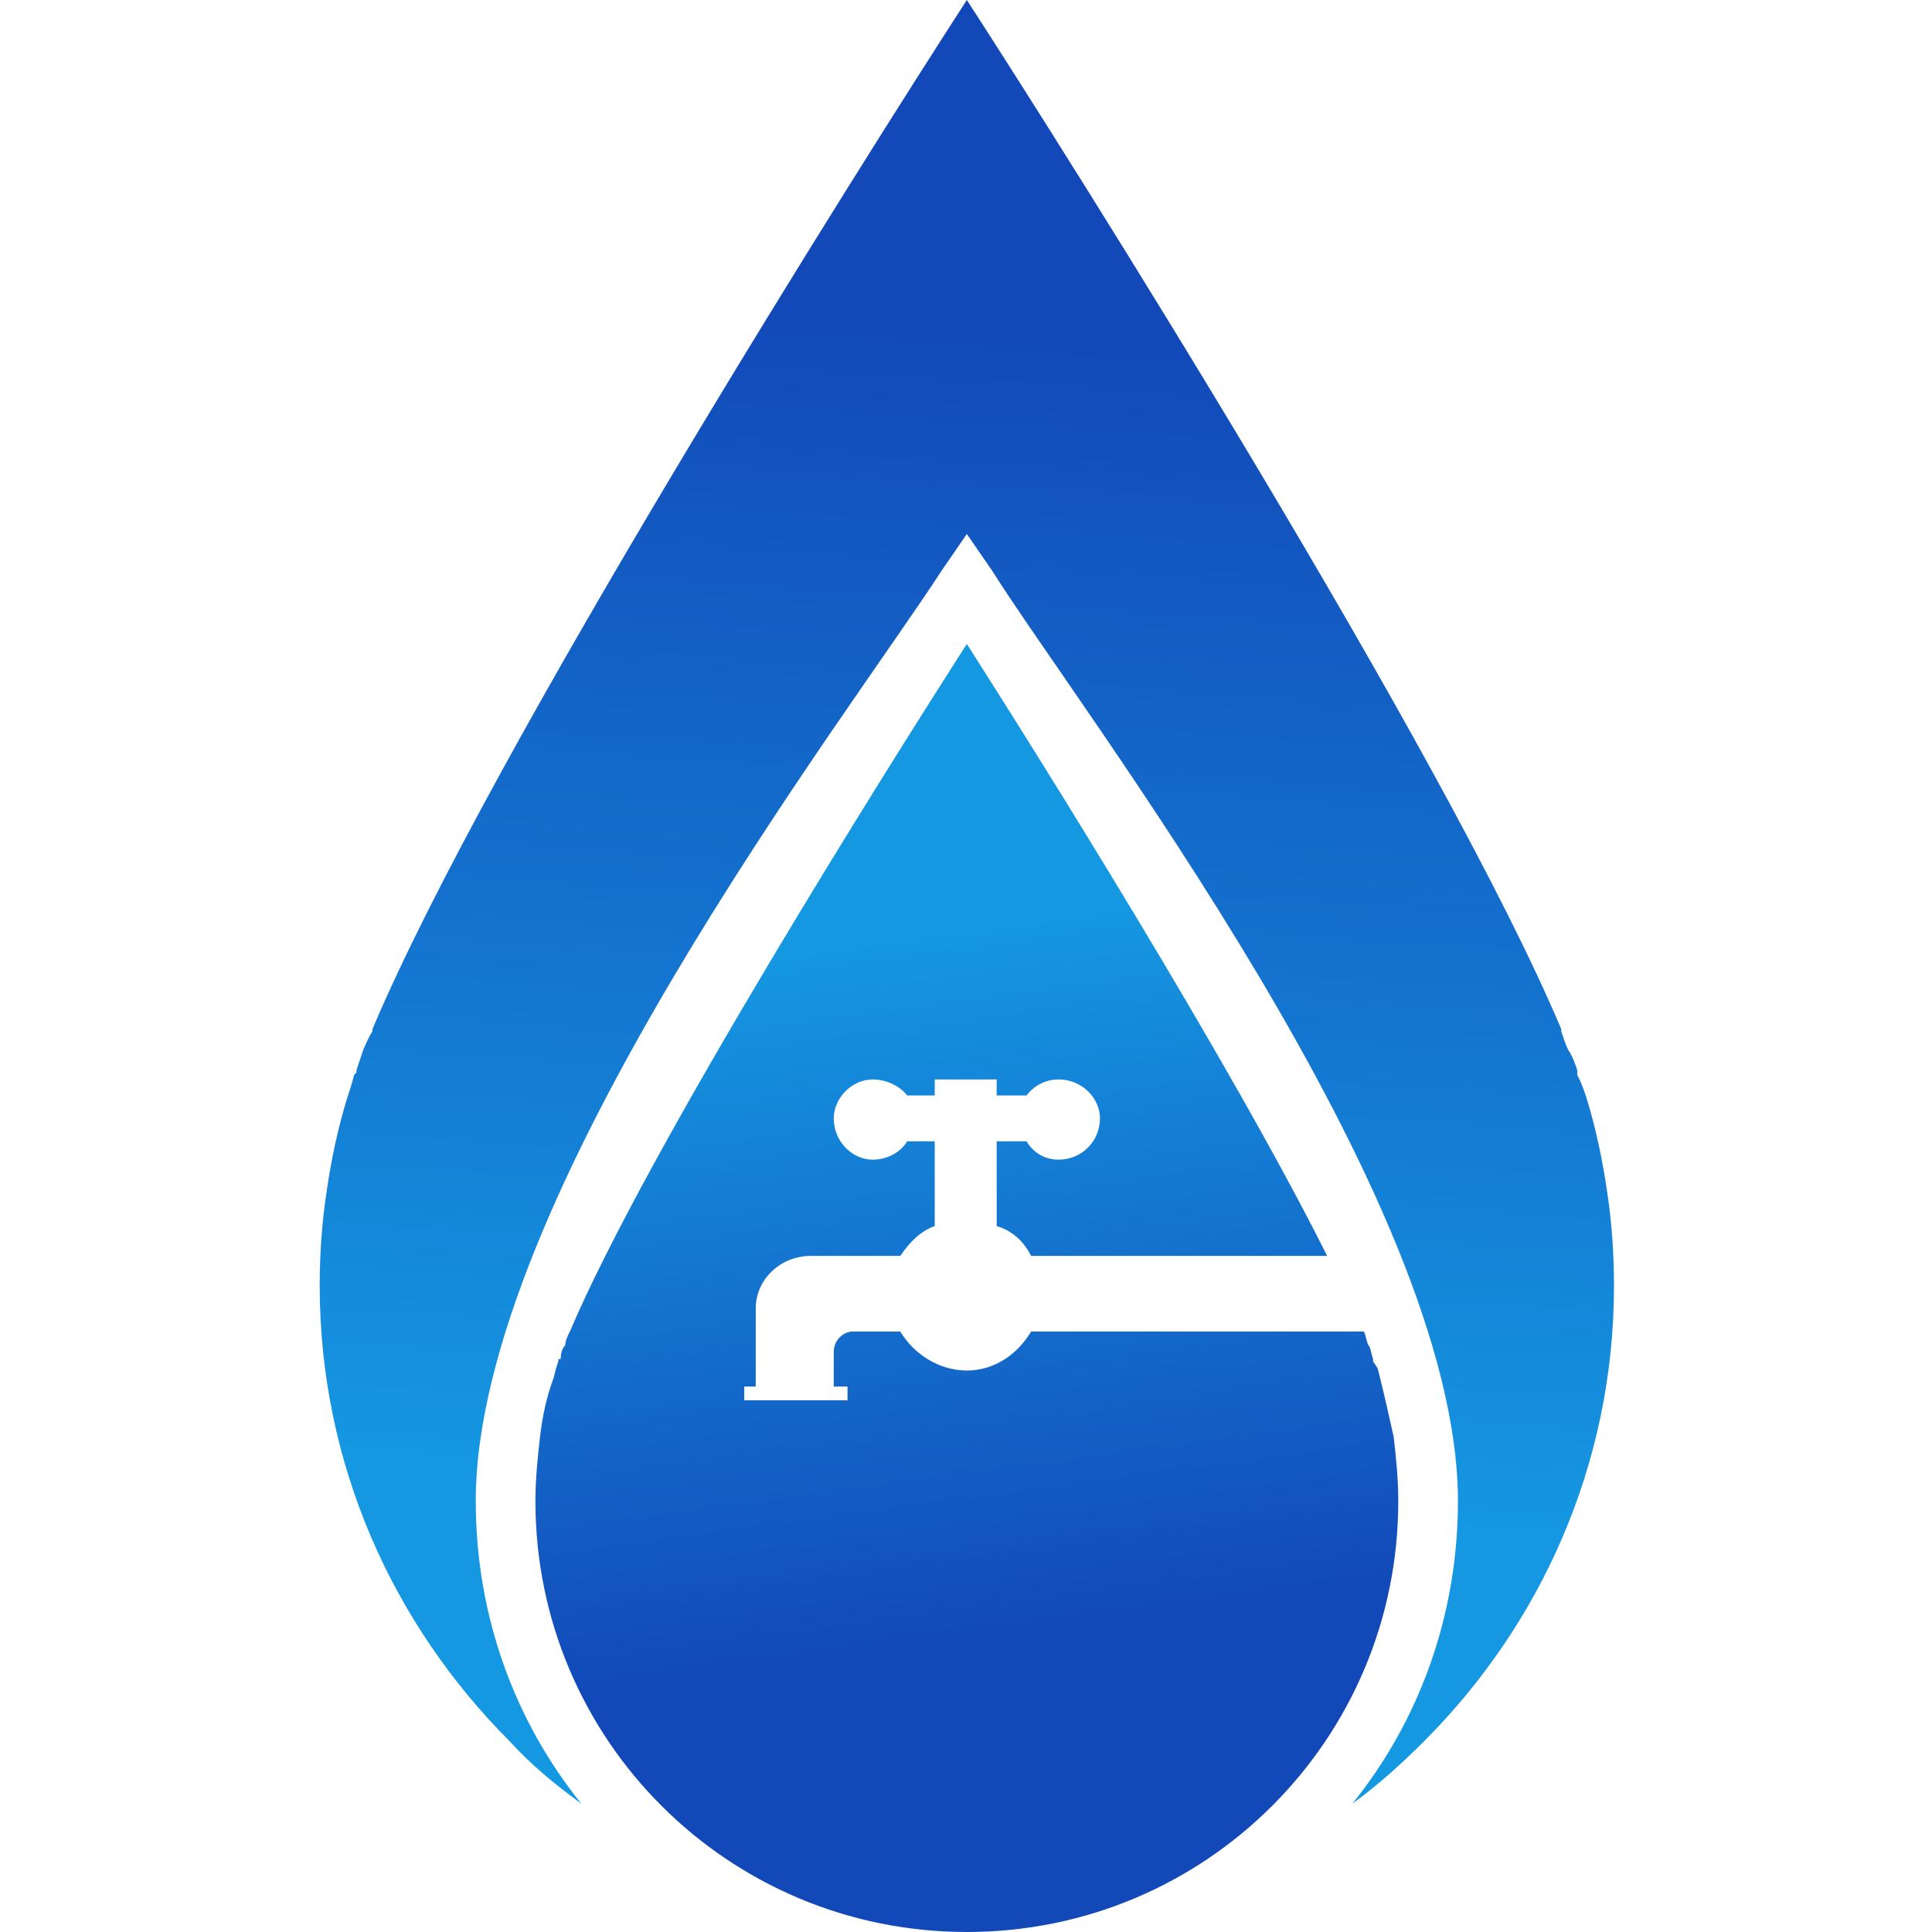 <svg xmlns="http://www.w3.org/2000/svg" xmlns:xlink="http://www.w3.org/1999/xlink" width="512" zoomAndPan="magnify" viewBox="0 0 384 384" height="512" preserveAspectRatio="xMidYMid meet" version="1.2"><defs><clipPath id="a1c79e7fdc"><path d="M 106 128 L 278 128 L 278 384 L 106 384 Z M 106 128 "/></clipPath><clipPath id="cdb1fcbb50"><path d="M 158.871 291.984 C 164.348 301.094 178.484 319.773 180.309 332.527 C 180.309 333.438 180.309 334.348 180.309 335.715 C 180.309 341.637 178.031 347.102 173.926 350.746 C 170.277 354.848 164.801 357.125 158.871 357.125 C 152.488 357.125 147.016 354.848 143.363 350.746 C 139.262 347.102 136.98 341.637 136.98 335.715 C 136.98 334.348 136.98 333.438 136.98 332.527 C 138.805 319.773 152.945 301.094 158.871 291.984 Z M 192.168 128 C 205.852 149.41 244.168 210.449 263.781 249.621 L 204.941 249.621 C 203.574 246.891 201.293 244.613 198.098 243.699 L 198.098 226.848 L 204.027 226.848 C 205.398 229.125 207.676 230.492 210.414 230.492 C 214.977 230.492 218.625 226.848 218.625 222.293 C 218.625 218.191 214.977 214.547 210.414 214.547 C 207.676 214.547 205.398 215.914 204.027 217.738 L 198.098 217.738 L 198.098 214.547 L 185.785 214.547 L 185.785 217.738 L 180.309 217.738 C 178.941 215.914 176.207 214.547 173.469 214.547 C 169.363 214.547 165.715 218.191 165.715 222.293 C 165.715 226.848 169.363 230.492 173.469 230.492 C 176.207 230.492 178.941 229.125 180.309 226.848 L 185.785 226.848 L 185.785 243.699 C 183.047 244.613 180.766 246.891 178.941 249.621 L 161.152 249.621 C 155.223 249.621 150.207 254.176 150.207 260.098 L 150.207 275.586 L 147.926 275.586 L 147.926 278.32 L 168.453 278.32 L 168.453 275.586 L 165.715 275.586 L 165.715 268.754 C 165.715 266.02 167.996 264.656 169.363 264.656 L 178.941 264.656 C 181.68 269.211 186.695 272.398 192.168 272.398 C 197.645 272.398 202.203 269.211 204.941 264.656 L 271.078 264.656 C 271.535 265.566 271.535 266.477 271.988 267.387 C 272.445 267.844 272.445 268.754 272.902 270.121 L 272.902 270.578 L 273.812 271.941 L 274.27 273.766 C 275.184 277.41 276.094 281.508 277.008 285.609 C 277.465 289.707 277.918 293.809 277.918 298.363 C 277.918 322.051 268.34 343.457 252.832 358.945 C 237.324 374.434 215.887 384 192.168 384 C 168.453 384 147.016 374.434 131.508 358.945 C 115.996 343.457 106.418 322.051 106.418 298.363 C 106.418 293.809 106.875 289.707 107.332 285.609 C 107.789 281.508 108.699 277.41 110.07 273.766 L 110.523 271.941 L 110.98 270.578 L 110.98 270.121 L 111.438 270.121 C 111.438 268.754 111.895 267.844 112.348 267.387 C 112.348 266.477 112.805 265.566 113.262 264.656 C 128.77 228.215 176.66 152.141 192.168 128 Z M 192.168 128 "/></clipPath><linearGradient x1="322.17" gradientTransform="matrix(0.456,0,0,0.456,63.544,0.001)" y1="862.808" x2="241.565" gradientUnits="userSpaceOnUse" y2="261.228" id="6c155821db"><stop style="stop-color:#1248b8;stop-opacity:1;" offset="0"/><stop style="stop-color:#1248b8;stop-opacity:1;" offset="0.082"/><stop style="stop-color:#1248b8;stop-opacity:1;" offset="0.125"/><stop style="stop-color:#1248b8;stop-opacity:1;" offset="0.188"/><stop style="stop-color:#1248b8;stop-opacity:1;" offset="0.219"/><stop style="stop-color:#1248b8;stop-opacity:1;" offset="0.234"/><stop style="stop-color:#1248b8;stop-opacity:1;" offset="0.242"/><stop style="stop-color:#1249b9;stop-opacity:1;" offset="0.246"/><stop style="stop-color:#1249b9;stop-opacity:1;" offset="0.25"/><stop style="stop-color:#124ab9;stop-opacity:1;" offset="0.254"/><stop style="stop-color:#124bb9;stop-opacity:1;" offset="0.258"/><stop style="stop-color:#124bba;stop-opacity:1;" offset="0.262"/><stop style="stop-color:#124cba;stop-opacity:1;" offset="0.266"/><stop style="stop-color:#124cba;stop-opacity:1;" offset="0.27"/><stop style="stop-color:#124dbb;stop-opacity:1;" offset="0.273"/><stop style="stop-color:#124ebb;stop-opacity:1;" offset="0.277"/><stop style="stop-color:#124ebb;stop-opacity:1;" offset="0.281"/><stop style="stop-color:#124fbc;stop-opacity:1;" offset="0.285"/><stop style="stop-color:#124fbc;stop-opacity:1;" offset="0.289"/><stop style="stop-color:#1250bc;stop-opacity:1;" offset="0.293"/><stop style="stop-color:#1251bd;stop-opacity:1;" offset="0.297"/><stop style="stop-color:#1251bd;stop-opacity:1;" offset="0.301"/><stop style="stop-color:#1252bd;stop-opacity:1;" offset="0.305"/><stop style="stop-color:#1252be;stop-opacity:1;" offset="0.309"/><stop style="stop-color:#1253be;stop-opacity:1;" offset="0.312"/><stop style="stop-color:#1354be;stop-opacity:1;" offset="0.316"/><stop style="stop-color:#1354bf;stop-opacity:1;" offset="0.32"/><stop style="stop-color:#1355bf;stop-opacity:1;" offset="0.324"/><stop style="stop-color:#1355bf;stop-opacity:1;" offset="0.328"/><stop style="stop-color:#1356bf;stop-opacity:1;" offset="0.332"/><stop style="stop-color:#1357c0;stop-opacity:1;" offset="0.336"/><stop style="stop-color:#1357c0;stop-opacity:1;" offset="0.34"/><stop style="stop-color:#1358c0;stop-opacity:1;" offset="0.344"/><stop style="stop-color:#1358c1;stop-opacity:1;" offset="0.348"/><stop style="stop-color:#1359c1;stop-opacity:1;" offset="0.352"/><stop style="stop-color:#135ac1;stop-opacity:1;" offset="0.355"/><stop style="stop-color:#135ac2;stop-opacity:1;" offset="0.359"/><stop style="stop-color:#135bc2;stop-opacity:1;" offset="0.363"/><stop style="stop-color:#135bc2;stop-opacity:1;" offset="0.367"/><stop style="stop-color:#135cc3;stop-opacity:1;" offset="0.371"/><stop style="stop-color:#135dc3;stop-opacity:1;" offset="0.375"/><stop style="stop-color:#135dc3;stop-opacity:1;" offset="0.379"/><stop style="stop-color:#135ec4;stop-opacity:1;" offset="0.383"/><stop style="stop-color:#135ec4;stop-opacity:1;" offset="0.387"/><stop style="stop-color:#135fc4;stop-opacity:1;" offset="0.391"/><stop style="stop-color:#1360c4;stop-opacity:1;" offset="0.395"/><stop style="stop-color:#1360c5;stop-opacity:1;" offset="0.398"/><stop style="stop-color:#1361c5;stop-opacity:1;" offset="0.402"/><stop style="stop-color:#1361c5;stop-opacity:1;" offset="0.406"/><stop style="stop-color:#1362c6;stop-opacity:1;" offset="0.41"/><stop style="stop-color:#1363c6;stop-opacity:1;" offset="0.414"/><stop style="stop-color:#1363c6;stop-opacity:1;" offset="0.418"/><stop style="stop-color:#1364c7;stop-opacity:1;" offset="0.422"/><stop style="stop-color:#1364c7;stop-opacity:1;" offset="0.426"/><stop style="stop-color:#1365c7;stop-opacity:1;" offset="0.43"/><stop style="stop-color:#1366c8;stop-opacity:1;" offset="0.434"/><stop style="stop-color:#1366c8;stop-opacity:1;" offset="0.438"/><stop style="stop-color:#1367c8;stop-opacity:1;" offset="0.441"/><stop style="stop-color:#1367c9;stop-opacity:1;" offset="0.445"/><stop style="stop-color:#1368c9;stop-opacity:1;" offset="0.449"/><stop style="stop-color:#1369c9;stop-opacity:1;" offset="0.453"/><stop style="stop-color:#1369ca;stop-opacity:1;" offset="0.457"/><stop style="stop-color:#136aca;stop-opacity:1;" offset="0.461"/><stop style="stop-color:#136aca;stop-opacity:1;" offset="0.465"/><stop style="stop-color:#136bca;stop-opacity:1;" offset="0.469"/><stop style="stop-color:#136ccb;stop-opacity:1;" offset="0.473"/><stop style="stop-color:#136ccb;stop-opacity:1;" offset="0.477"/><stop style="stop-color:#136dcb;stop-opacity:1;" offset="0.48"/><stop style="stop-color:#136dcc;stop-opacity:1;" offset="0.484"/><stop style="stop-color:#136ecc;stop-opacity:1;" offset="0.488"/><stop style="stop-color:#136fcc;stop-opacity:1;" offset="0.492"/><stop style="stop-color:#136fcd;stop-opacity:1;" offset="0.496"/><stop style="stop-color:#1470cd;stop-opacity:1;" offset="0.5"/><stop style="stop-color:#1470cd;stop-opacity:1;" offset="0.504"/><stop style="stop-color:#1471ce;stop-opacity:1;" offset="0.508"/><stop style="stop-color:#1472ce;stop-opacity:1;" offset="0.512"/><stop style="stop-color:#1472ce;stop-opacity:1;" offset="0.516"/><stop style="stop-color:#1473cf;stop-opacity:1;" offset="0.52"/><stop style="stop-color:#1473cf;stop-opacity:1;" offset="0.523"/><stop style="stop-color:#1474cf;stop-opacity:1;" offset="0.527"/><stop style="stop-color:#1475cf;stop-opacity:1;" offset="0.531"/><stop style="stop-color:#1475d0;stop-opacity:1;" offset="0.535"/><stop style="stop-color:#1476d0;stop-opacity:1;" offset="0.539"/><stop style="stop-color:#1476d0;stop-opacity:1;" offset="0.543"/><stop style="stop-color:#1477d1;stop-opacity:1;" offset="0.547"/><stop style="stop-color:#1478d1;stop-opacity:1;" offset="0.551"/><stop style="stop-color:#1478d1;stop-opacity:1;" offset="0.555"/><stop style="stop-color:#1479d2;stop-opacity:1;" offset="0.559"/><stop style="stop-color:#1479d2;stop-opacity:1;" offset="0.562"/><stop style="stop-color:#147ad2;stop-opacity:1;" offset="0.566"/><stop style="stop-color:#147bd3;stop-opacity:1;" offset="0.57"/><stop style="stop-color:#147bd3;stop-opacity:1;" offset="0.574"/><stop style="stop-color:#147cd3;stop-opacity:1;" offset="0.578"/><stop style="stop-color:#147cd4;stop-opacity:1;" offset="0.582"/><stop style="stop-color:#147dd4;stop-opacity:1;" offset="0.586"/><stop style="stop-color:#147ed4;stop-opacity:1;" offset="0.59"/><stop style="stop-color:#147ed5;stop-opacity:1;" offset="0.594"/><stop style="stop-color:#147fd5;stop-opacity:1;" offset="0.598"/><stop style="stop-color:#147fd5;stop-opacity:1;" offset="0.602"/><stop style="stop-color:#1480d5;stop-opacity:1;" offset="0.605"/><stop style="stop-color:#1481d6;stop-opacity:1;" offset="0.609"/><stop style="stop-color:#1481d6;stop-opacity:1;" offset="0.613"/><stop style="stop-color:#1482d6;stop-opacity:1;" offset="0.617"/><stop style="stop-color:#1482d7;stop-opacity:1;" offset="0.621"/><stop style="stop-color:#1483d7;stop-opacity:1;" offset="0.625"/><stop style="stop-color:#1484d7;stop-opacity:1;" offset="0.629"/><stop style="stop-color:#1484d8;stop-opacity:1;" offset="0.633"/><stop style="stop-color:#1485d8;stop-opacity:1;" offset="0.637"/><stop style="stop-color:#1485d8;stop-opacity:1;" offset="0.641"/><stop style="stop-color:#1486d9;stop-opacity:1;" offset="0.645"/><stop style="stop-color:#1487d9;stop-opacity:1;" offset="0.648"/><stop style="stop-color:#1487d9;stop-opacity:1;" offset="0.652"/><stop style="stop-color:#1488da;stop-opacity:1;" offset="0.656"/><stop style="stop-color:#1488da;stop-opacity:1;" offset="0.66"/><stop style="stop-color:#1489da;stop-opacity:1;" offset="0.664"/><stop style="stop-color:#148ada;stop-opacity:1;" offset="0.668"/><stop style="stop-color:#148adb;stop-opacity:1;" offset="0.672"/><stop style="stop-color:#148bdb;stop-opacity:1;" offset="0.676"/><stop style="stop-color:#148cdb;stop-opacity:1;" offset="0.68"/><stop style="stop-color:#148cdc;stop-opacity:1;" offset="0.684"/><stop style="stop-color:#158ddc;stop-opacity:1;" offset="0.688"/><stop style="stop-color:#158ddc;stop-opacity:1;" offset="0.691"/><stop style="stop-color:#158edd;stop-opacity:1;" offset="0.695"/><stop style="stop-color:#158fdd;stop-opacity:1;" offset="0.699"/><stop style="stop-color:#158fdd;stop-opacity:1;" offset="0.703"/><stop style="stop-color:#1590de;stop-opacity:1;" offset="0.707"/><stop style="stop-color:#1590de;stop-opacity:1;" offset="0.711"/><stop style="stop-color:#1591de;stop-opacity:1;" offset="0.715"/><stop style="stop-color:#1592df;stop-opacity:1;" offset="0.719"/><stop style="stop-color:#1592df;stop-opacity:1;" offset="0.723"/><stop style="stop-color:#1593df;stop-opacity:1;" offset="0.727"/><stop style="stop-color:#1593df;stop-opacity:1;" offset="0.73"/><stop style="stop-color:#1594e0;stop-opacity:1;" offset="0.734"/><stop style="stop-color:#1595e0;stop-opacity:1;" offset="0.738"/><stop style="stop-color:#1595e0;stop-opacity:1;" offset="0.742"/><stop style="stop-color:#1596e1;stop-opacity:1;" offset="0.746"/><stop style="stop-color:#1596e1;stop-opacity:1;" offset="0.75"/><stop style="stop-color:#1597e1;stop-opacity:1;" offset="0.754"/><stop style="stop-color:#1598e2;stop-opacity:1;" offset="0.758"/><stop style="stop-color:#1598e2;stop-opacity:1;" offset="0.766"/><stop style="stop-color:#1598e2;stop-opacity:1;" offset="0.781"/><stop style="stop-color:#1598e2;stop-opacity:1;" offset="0.812"/><stop style="stop-color:#1598e2;stop-opacity:1;" offset="0.875"/><stop style="stop-color:#1598e2;stop-opacity:1;" offset="0.918"/><stop style="stop-color:#1598e2;stop-opacity:1;" offset="1"/></linearGradient><clipPath id="f757cbd6b3"><path d="M 63.543 0 L 320.793 0 L 320.793 359 L 63.543 359 Z M 63.543 0 "/></clipPath><clipPath id="ac75decef3"><path d="M 192.168 0 C 172.102 30.977 97.297 149.41 74.035 204.527 L 74.035 204.98 C 73.121 206.348 72.668 207.715 72.211 208.625 C 71.754 209.992 71.297 211.359 70.844 212.727 L 70.844 213.18 L 70.387 213.637 C 69.93 215.457 69.473 216.824 69.02 218.191 C 67.195 224.113 65.824 230.492 64.914 236.867 C 64 242.789 63.543 249.168 63.543 255.543 C 63.543 291.074 78.141 322.961 101.402 346.191 C 105.508 350.746 110.523 354.848 115.543 358.492 C 102.312 342.094 94.559 321.137 94.559 298.363 C 94.559 238.234 168.906 141.664 187.152 113.422 L 192.168 106.137 L 197.188 113.422 C 214.977 141.664 289.777 238.234 289.777 298.363 C 289.777 321.137 282.023 342.094 268.797 358.492 C 273.812 354.848 278.375 350.746 282.938 346.191 C 306.199 322.961 320.793 291.074 320.793 255.543 C 320.793 249.168 320.34 242.789 319.426 236.867 C 318.516 230.492 317.145 224.113 315.32 218.191 C 314.863 216.824 314.41 215.457 313.496 213.637 L 313.496 212.727 C 313.039 211.359 312.586 209.992 311.672 208.625 C 311.215 207.715 310.762 206.348 310.305 204.98 L 310.305 204.527 C 287.043 149.41 212.238 30.977 192.168 0 Z M 192.168 0 "/></clipPath><linearGradient x1="310.777" gradientTransform="matrix(0.456,0,0,0.456,63.544,0.001)" y1="-17.825" x2="252.87" gradientUnits="userSpaceOnUse" y2="804.8" id="8341489aad"><stop style="stop-color:#1248b8;stop-opacity:1;" offset="0"/><stop style="stop-color:#1248b8;stop-opacity:1;" offset="0.048"/><stop style="stop-color:#1248b8;stop-opacity:1;" offset="0.125"/><stop style="stop-color:#1248b8;stop-opacity:1;" offset="0.188"/><stop style="stop-color:#1249b9;stop-opacity:1;" offset="0.195"/><stop style="stop-color:#124ab9;stop-opacity:1;" offset="0.203"/><stop style="stop-color:#124bba;stop-opacity:1;" offset="0.211"/><stop style="stop-color:#124cba;stop-opacity:1;" offset="0.219"/><stop style="stop-color:#124dbb;stop-opacity:1;" offset="0.227"/><stop style="stop-color:#124ebb;stop-opacity:1;" offset="0.234"/><stop style="stop-color:#124fbc;stop-opacity:1;" offset="0.242"/><stop style="stop-color:#1250bc;stop-opacity:1;" offset="0.25"/><stop style="stop-color:#1251bd;stop-opacity:1;" offset="0.258"/><stop style="stop-color:#1252bd;stop-opacity:1;" offset="0.266"/><stop style="stop-color:#1253be;stop-opacity:1;" offset="0.273"/><stop style="stop-color:#1354be;stop-opacity:1;" offset="0.281"/><stop style="stop-color:#1355bf;stop-opacity:1;" offset="0.289"/><stop style="stop-color:#1356bf;stop-opacity:1;" offset="0.297"/><stop style="stop-color:#1357c0;stop-opacity:1;" offset="0.305"/><stop style="stop-color:#1358c1;stop-opacity:1;" offset="0.312"/><stop style="stop-color:#1359c1;stop-opacity:1;" offset="0.32"/><stop style="stop-color:#135ac2;stop-opacity:1;" offset="0.328"/><stop style="stop-color:#135bc2;stop-opacity:1;" offset="0.336"/><stop style="stop-color:#135cc3;stop-opacity:1;" offset="0.344"/><stop style="stop-color:#135dc3;stop-opacity:1;" offset="0.352"/><stop style="stop-color:#135ec4;stop-opacity:1;" offset="0.359"/><stop style="stop-color:#135fc4;stop-opacity:1;" offset="0.367"/><stop style="stop-color:#1360c5;stop-opacity:1;" offset="0.375"/><stop style="stop-color:#1361c5;stop-opacity:1;" offset="0.383"/><stop style="stop-color:#1362c6;stop-opacity:1;" offset="0.391"/><stop style="stop-color:#1363c6;stop-opacity:1;" offset="0.398"/><stop style="stop-color:#1364c7;stop-opacity:1;" offset="0.406"/><stop style="stop-color:#1365c7;stop-opacity:1;" offset="0.414"/><stop style="stop-color:#1366c8;stop-opacity:1;" offset="0.422"/><stop style="stop-color:#1367c8;stop-opacity:1;" offset="0.43"/><stop style="stop-color:#1368c9;stop-opacity:1;" offset="0.438"/><stop style="stop-color:#1369c9;stop-opacity:1;" offset="0.445"/><stop style="stop-color:#136aca;stop-opacity:1;" offset="0.453"/><stop style="stop-color:#136bca;stop-opacity:1;" offset="0.461"/><stop style="stop-color:#136ccb;stop-opacity:1;" offset="0.469"/><stop style="stop-color:#136dcb;stop-opacity:1;" offset="0.477"/><stop style="stop-color:#136dcc;stop-opacity:1;" offset="0.484"/><stop style="stop-color:#136ecc;stop-opacity:1;" offset="0.492"/><stop style="stop-color:#136fcd;stop-opacity:1;" offset="0.5"/><stop style="stop-color:#1470cd;stop-opacity:1;" offset="0.508"/><stop style="stop-color:#1471ce;stop-opacity:1;" offset="0.516"/><stop style="stop-color:#1472ce;stop-opacity:1;" offset="0.523"/><stop style="stop-color:#1473cf;stop-opacity:1;" offset="0.531"/><stop style="stop-color:#1474cf;stop-opacity:1;" offset="0.539"/><stop style="stop-color:#1475d0;stop-opacity:1;" offset="0.547"/><stop style="stop-color:#1476d0;stop-opacity:1;" offset="0.555"/><stop style="stop-color:#1477d1;stop-opacity:1;" offset="0.562"/><stop style="stop-color:#1478d1;stop-opacity:1;" offset="0.57"/><stop style="stop-color:#1479d2;stop-opacity:1;" offset="0.578"/><stop style="stop-color:#147ad2;stop-opacity:1;" offset="0.586"/><stop style="stop-color:#147bd3;stop-opacity:1;" offset="0.594"/><stop style="stop-color:#147cd3;stop-opacity:1;" offset="0.602"/><stop style="stop-color:#147dd4;stop-opacity:1;" offset="0.609"/><stop style="stop-color:#147ed4;stop-opacity:1;" offset="0.617"/><stop style="stop-color:#147fd5;stop-opacity:1;" offset="0.625"/><stop style="stop-color:#1480d5;stop-opacity:1;" offset="0.633"/><stop style="stop-color:#1481d6;stop-opacity:1;" offset="0.641"/><stop style="stop-color:#1482d6;stop-opacity:1;" offset="0.648"/><stop style="stop-color:#1483d7;stop-opacity:1;" offset="0.656"/><stop style="stop-color:#1484d7;stop-opacity:1;" offset="0.664"/><stop style="stop-color:#1485d8;stop-opacity:1;" offset="0.672"/><stop style="stop-color:#1486d8;stop-opacity:1;" offset="0.68"/><stop style="stop-color:#1487d9;stop-opacity:1;" offset="0.688"/><stop style="stop-color:#1488da;stop-opacity:1;" offset="0.695"/><stop style="stop-color:#1489da;stop-opacity:1;" offset="0.703"/><stop style="stop-color:#148adb;stop-opacity:1;" offset="0.711"/><stop style="stop-color:#148bdb;stop-opacity:1;" offset="0.719"/><stop style="stop-color:#148cdc;stop-opacity:1;" offset="0.727"/><stop style="stop-color:#158ddc;stop-opacity:1;" offset="0.734"/><stop style="stop-color:#158edd;stop-opacity:1;" offset="0.742"/><stop style="stop-color:#158fdd;stop-opacity:1;" offset="0.75"/><stop style="stop-color:#1590de;stop-opacity:1;" offset="0.758"/><stop style="stop-color:#1591de;stop-opacity:1;" offset="0.766"/><stop style="stop-color:#1592df;stop-opacity:1;" offset="0.773"/><stop style="stop-color:#1593df;stop-opacity:1;" offset="0.781"/><stop style="stop-color:#1594e0;stop-opacity:1;" offset="0.789"/><stop style="stop-color:#1595e0;stop-opacity:1;" offset="0.797"/><stop style="stop-color:#1596e1;stop-opacity:1;" offset="0.805"/><stop style="stop-color:#1597e1;stop-opacity:1;" offset="0.812"/><stop style="stop-color:#1597e2;stop-opacity:1;" offset="0.875"/><stop style="stop-color:#1598e2;stop-opacity:1;" offset="0.952"/><stop style="stop-color:#1598e2;stop-opacity:1;" offset="1"/></linearGradient></defs><g id="2e28f1228c"><g clip-rule="nonzero" clip-path="url(#a1c79e7fdc)"><g clip-rule="evenodd" clip-path="url(#cdb1fcbb50)"><path style=" stroke:none;fill-rule:nonzero;fill:url(#6c155821db);" d="M 106.418 128 L 106.418 384 L 277.918 384 L 277.918 128 Z M 106.418 128 "/></g></g><g clip-rule="nonzero" clip-path="url(#f757cbd6b3)"><g clip-rule="evenodd" clip-path="url(#ac75decef3)"><path style=" stroke:none;fill-rule:nonzero;fill:url(#8341489aad);" d="M 63.543 0 L 63.543 358.492 L 320.793 358.492 L 320.793 0 Z M 63.543 0 "/></g></g></g></svg>